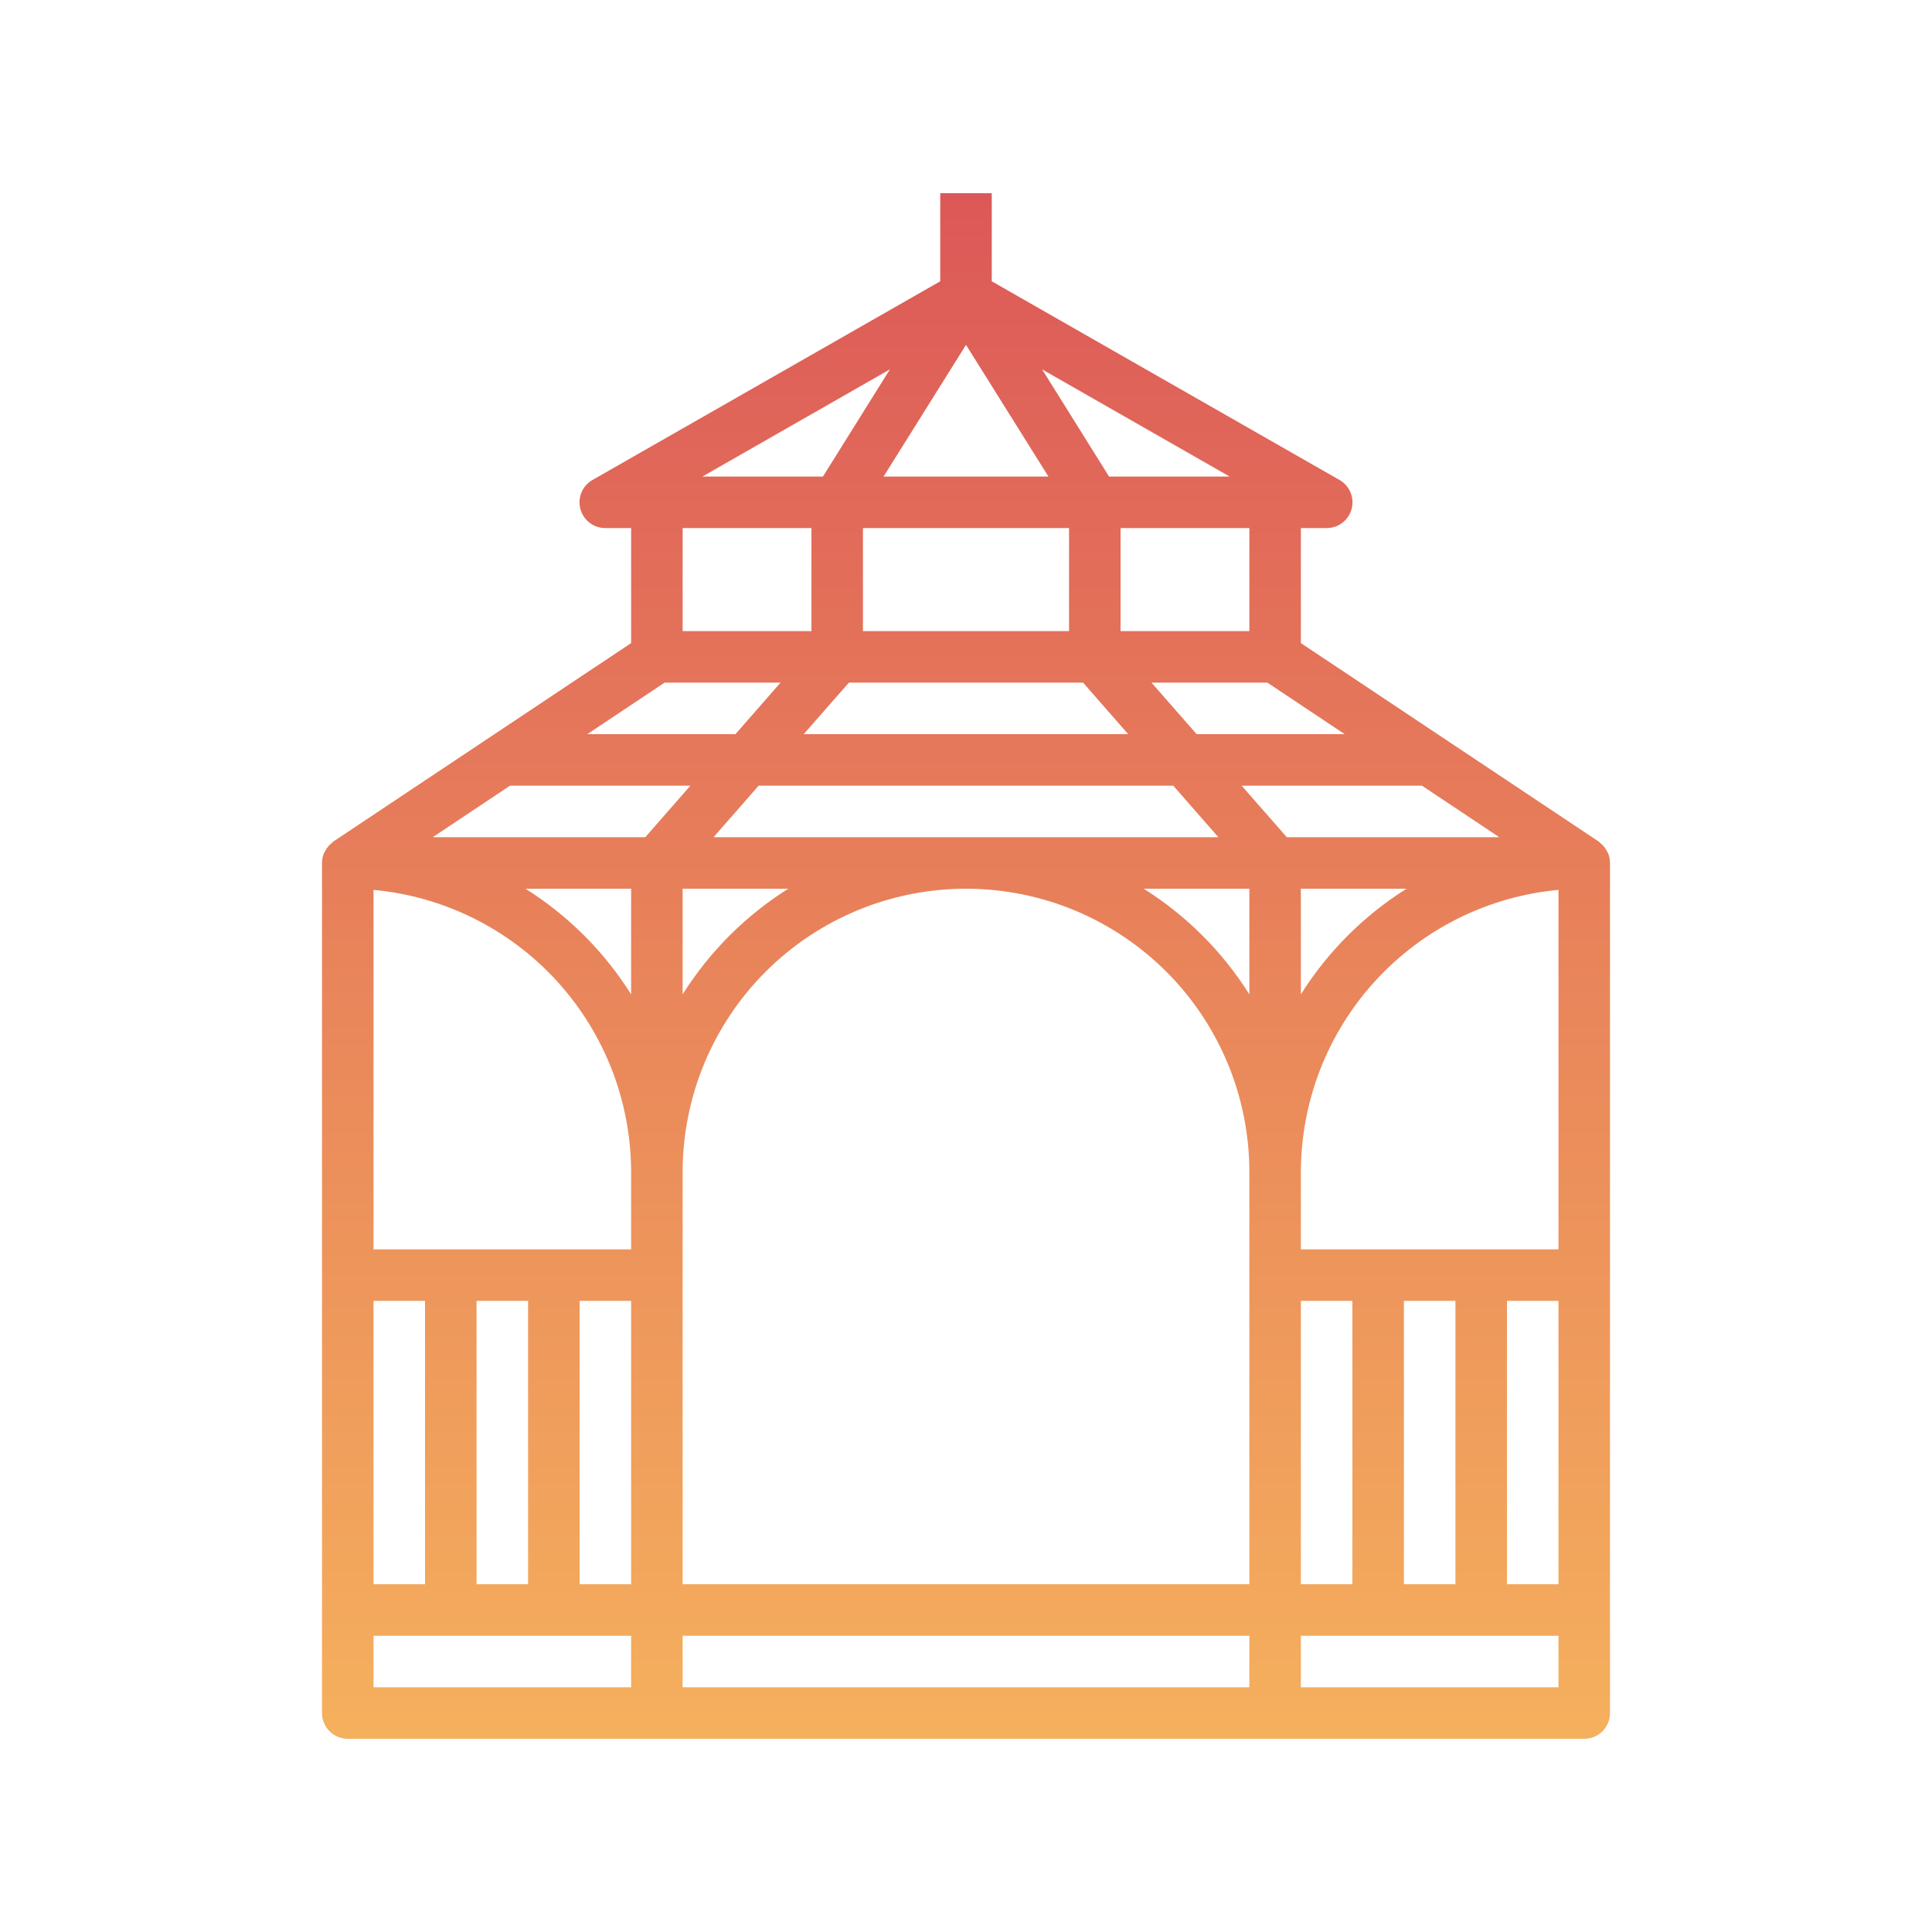<svg width="60" height="60" viewBox="0 0 60 60" fill="none" xmlns="http://www.w3.org/2000/svg">
<path d="M10.8 54H49.2C49.412 54 49.616 53.916 49.766 53.766C49.916 53.616 50 53.412 50 53.2V26.8V26.79C49.999 26.693 49.98 26.598 49.944 26.509C49.933 26.481 49.915 26.458 49.902 26.429C49.872 26.371 49.836 26.317 49.793 26.269C49.768 26.242 49.741 26.218 49.713 26.195C49.691 26.173 49.669 26.152 49.645 26.132L40.4 19.972V16.4H41.2C41.377 16.401 41.548 16.343 41.689 16.235C41.829 16.128 41.93 15.977 41.976 15.807C42.021 15.636 42.009 15.455 41.941 15.292C41.873 15.129 41.753 14.993 41.6 14.906L30.8 8.736V6H29.2V8.736L18.4 14.906C18.247 14.993 18.127 15.129 18.059 15.292C17.991 15.455 17.979 15.636 18.024 15.807C18.07 15.977 18.171 16.128 18.311 16.235C18.451 16.343 18.623 16.401 18.8 16.4H19.6V19.972L10.356 26.132C10.332 26.152 10.309 26.173 10.288 26.195C10.26 26.218 10.233 26.242 10.208 26.269C10.165 26.317 10.128 26.371 10.099 26.429C10.083 26.453 10.069 26.479 10.057 26.505C10.021 26.594 10.002 26.689 10.001 26.786L10 26.8V53.2C10 53.412 10.084 53.616 10.234 53.766C10.384 53.916 10.588 54 10.8 54ZM20.64 21.2H24.24L22.84 22.8H18.24L20.64 21.2ZM32.56 14.8H27.44L30 10.71L32.56 14.8ZM41.76 22.8H37.163L35.76 21.2H39.36L41.76 22.8ZM33.2 16.4V19.6H26.8V16.4H33.2ZM26.363 21.2H33.637L35.037 22.8H24.96L26.363 21.2ZM36.437 24.4L37.837 26H22.16L23.56 24.4H36.437ZM43.68 27.6C42.355 28.434 41.234 29.555 40.4 30.88V27.6H43.68ZM19.6 38.8H11.6V27.636C13.785 27.838 15.817 28.849 17.296 30.47C18.776 32.091 19.597 34.205 19.6 36.4V38.8ZM11.6 40.4H13.2V49.2H11.6V40.4ZM14.8 40.4H16.4V49.2H14.8V40.4ZM18 40.4H19.6V49.2H18V40.4ZM21.2 36.4C21.2 34.066 22.127 31.828 23.777 30.177C25.428 28.527 27.666 27.6 30 27.6C32.334 27.6 34.572 28.527 36.222 30.177C37.873 31.828 38.8 34.066 38.8 36.4V49.2H21.2V36.4ZM48.4 38.8H40.4V36.4C40.403 34.205 41.224 32.091 42.704 30.47C44.183 28.849 46.215 27.838 48.4 27.636V38.8ZM40.4 40.4H42V49.2H40.4V40.4ZM43.6 40.4H45.2V49.2H43.6V40.4ZM46.8 40.4H48.4V49.2H46.8V40.4ZM38.8 30.88C37.966 29.555 36.845 28.434 35.52 27.6H38.8V30.88ZM24.48 27.6C23.155 28.434 22.034 29.555 21.2 30.88V27.6H24.48ZM19.6 30.88C18.766 29.555 17.645 28.434 16.32 27.6H19.6V30.88ZM11.6 50.8H19.6V52.4H11.6V50.8ZM21.2 50.8H38.8V52.4H21.2V50.8ZM48.4 52.4H40.4V50.8H48.4V52.4ZM39.963 26L38.56 24.4H44.16L46.56 26H39.963ZM38.8 19.6H34.8V16.4H38.8V19.6ZM34.443 14.8L32.363 11.471L38.187 14.8H34.443ZM27.637 11.471L25.557 14.8H21.813L27.637 11.471ZM25.2 16.4V19.6H21.2V16.4H25.2ZM15.84 24.4H21.44L20.04 26H13.44L15.84 24.4Z" fill="url(#paint0_linear_305_1491)"/>
<defs>
<linearGradient id="paint0_linear_305_1491" x1="30" y1="6" x2="30" y2="54" gradientUnits="userSpaceOnUse">
<stop stop-color="#DC5858"/>
<stop offset="1" stop-color="#F5B05D"/>
</linearGradient>
</defs>
</svg>
